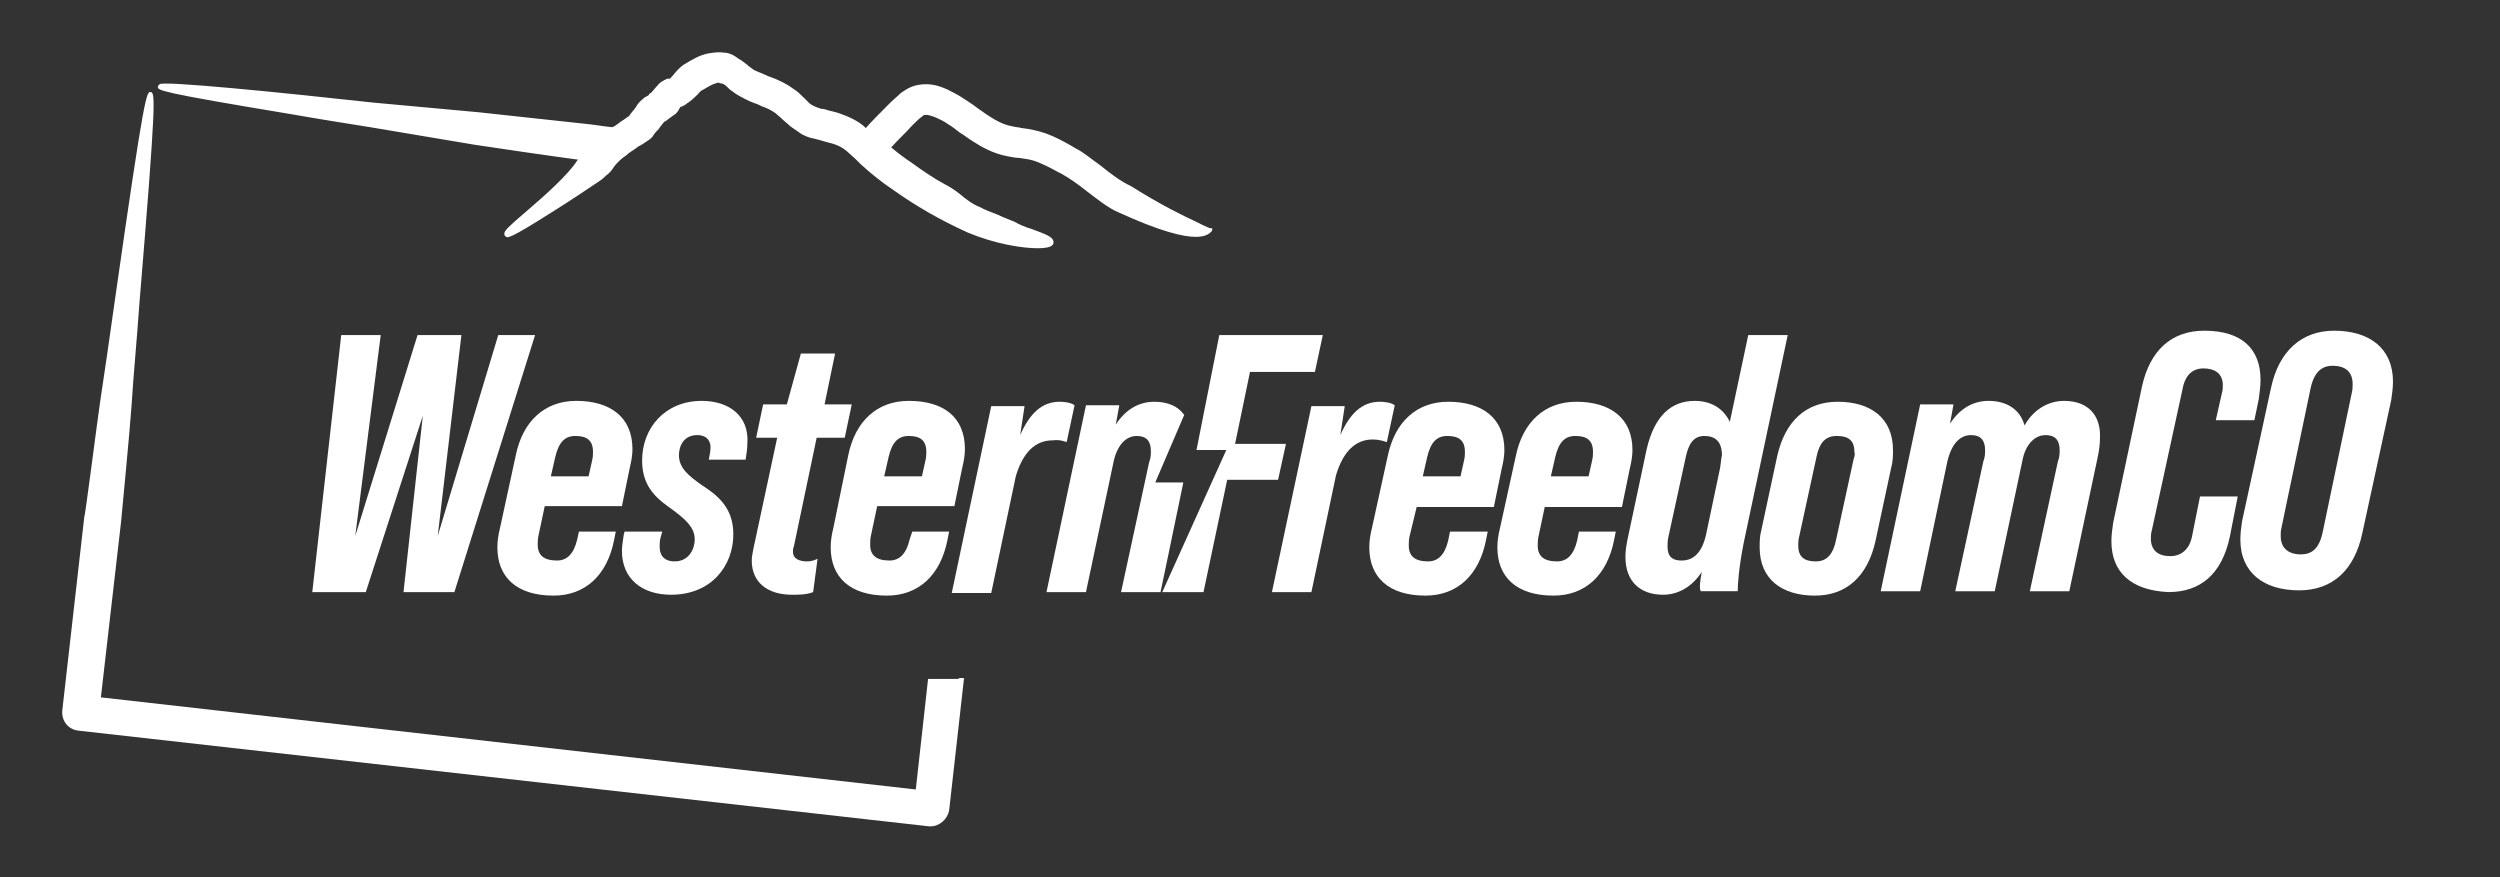 <?xml version="1.0" encoding="UTF-8"?> <svg xmlns="http://www.w3.org/2000/svg" xmlns:xlink="http://www.w3.org/1999/xlink" version="1.1" id="Layer_1" x="0px" y="0px" viewBox="0 0 285 100" style="enable-background:new 0 0 285 100;" xml:space="preserve"><rect x="0" y="0" width="285" height="100" fill="#333333" stroke="none"/> <style type="text/css"> .st0{opacity:0.4;fill:#191919;} .st1{opacity:0.2;clip-path:url(#SVGID_00000008857016128408991680000003264979745219105698_);fill:#191919;} .st2{fill:#F89F59;} .st3{fill:none;stroke:#FFC233;stroke-width:30;stroke-linecap:round;stroke-linejoin:round;stroke-miterlimit:10;} .st4{fill:#A61E22;} .st5{fill:#DC4933;} .st6{fill:#C12626;} .st7{fill:#E6E6E6;} .st8{fill:none;stroke:#2D5866;stroke-width:3;stroke-miterlimit:10;} .st9{fill:#0481AF;} .st10{opacity:0.7;} .st11{fill:none;stroke:#F2F2F3;stroke-width:7;stroke-linejoin:round;stroke-miterlimit:10;} .st12{opacity:0.7;fill:none;stroke:#F2F2F3;stroke-width:7;stroke-linejoin:round;stroke-miterlimit:10;} .st13{fill:#F2F2F3;} .st14{opacity:0.3;fill:#3A3A3A;} .st15{fill:#FFFFFF;} .st16{fill:#F68933;} .st17{fill:#00A5B1;} .st18{fill:#233D43;} .st19{fill:#FFC233;} .st20{fill:#3A3A3A;} </style> <g> <g> <path class="st15" d="M109.3,77.4h-3.1H106h-0.2l-1.4,12.6L11.5,79.5l2.3-20c0-0.1,1-10.3,1.2-13.3c0.2-3.3,0.6-7.4,0.9-11.7 c1.9-22.9,1.8-23.9,1.3-24c-0.5-0.1-0.7-0.1-4.1,23.7c-0.6,4.3-1.2,8.4-1.7,11.7C11,48.7,9.7,58.9,9.6,59l-2.5,22 C7,82.2,7.8,83.2,9,83.3l96.9,10.9c0.1,0,0.2,0,0.2,0c1,0,1.9-0.8,2.1-1.8l1.7-15.1h-0.3H109.3z"></path> <path class="st15" d="M136.4,25.3c-1.5-0.7-4-1.9-7.5-4.1c-1.1-0.5-2.3-1.4-3.4-2.3c-1-0.7-1.9-1.5-2.9-2l-0.5-0.3 c-0.9-0.5-1.8-1-2.9-1.4c-0.9-0.3-1.8-0.5-2.7-0.6c-0.4-0.1-0.7-0.1-1.1-0.2c-1.3-0.2-2.6-1.1-4-2.1c-0.5-0.4-1-0.7-1.6-1.1 c-0.6-0.4-1.2-0.7-1.8-1c-0.7-0.3-1.4-0.6-2.5-0.6c-0.5,0-1.1,0.1-1.6,0.3c-0.5,0.2-0.9,0.5-1.2,0.7c-0.4,0.4-0.8,0.7-1.1,1 l-0.4,0.4c-0.9,0.9-1.8,1.8-2.5,2.6c-0.1-0.1-0.1-0.1-0.2-0.2c-0.7-0.6-1.7-1.1-2.6-1.4c-0.5-0.2-1-0.3-1.4-0.4 c-0.3-0.1-0.6-0.2-0.9-0.2c-0.3-0.1-0.6-0.2-0.8-0.3c-0.2-0.1-0.4-0.2-0.6-0.4c-0.2-0.2-0.4-0.4-0.6-0.6c-0.3-0.3-0.7-0.7-1.2-1 c-0.8-0.6-1.7-1-2.5-1.3l-0.3-0.1c-0.6-0.3-1.2-0.5-1.6-0.7c-0.2-0.1-0.4-0.3-0.7-0.5l-0.1-0.1c-0.3-0.2-0.6-0.5-1-0.7 C83.7,6.3,83.1,6,82.5,6c-0.6-0.1-1.2,0-1.8,0.1c-1,0.2-1.8,0.7-2.8,1.3c-0.4,0.3-0.8,0.7-1.1,1.1c-0.3,0.3-0.3,0.4-0.5,0.5 C76.2,8.9,76.1,9,76,9c-0.4,0.2-0.8,0.4-1,0.7c-0.3,0.3-0.5,0.6-0.7,0.8c0,0-0.1,0.1-0.1,0.1l-0.2,0.1L74,10.8 c-0.1,0.1-0.3,0.2-0.5,0.3c-0.5,0.4-0.8,0.7-1,1.1l-0.3,0.4c-0.2,0.2-0.3,0.4-0.4,0.5c-0.1,0.1-0.1,0.2-0.2,0.2l-0.3,0.2 c-0.2,0.2-0.5,0.3-0.7,0.5c-0.3,0.2-0.5,0.4-0.8,0.5c-1.1-0.1-2.1-0.3-3.2-0.4c-2-0.2-11.9-1.3-12-1.3l-12-1.1 c-10.9-1.2-24-2.5-24.4-2.1L18,9.8l0,0.1c0,0.4,0,0.6,15.1,3.1c3.4,0.6,6.6,1.1,9.1,1.5l11.9,2c1.9,0.3,9.5,1.4,11.8,1.7 c0,0,0,0,0,0l-0.1,0.1c-1,1.6-3.7,4-5.8,5.8c-2,1.7-2.5,2.2-2.5,2.5l0,0.2l0.1,0.1c0.2,0.3,0.4,0.4,5.3-2.7 c2.4-1.5,4.9-3.2,5.2-3.4l0.3-0.2c0.3-0.2,0.5-0.4,0.7-0.6c0.3-0.2,0.6-0.5,0.9-1c0.4-0.5,0.8-0.9,1.4-1.3 c0.3-0.3,0.7-0.5,1.1-0.8c0.2-0.2,0.5-0.3,0.8-0.5l0.6-0.4c0.3-0.2,0.5-0.4,0.6-0.6c0.2-0.3,0.4-0.5,0.6-0.7l0.2-0.3 c0.2-0.2,0.3-0.4,0.4-0.5l0.2-0.1c0,0,0.9-0.7,1.1-0.8c0.3-0.3,0.4-0.5,0.5-0.7c0-0.1,0.1-0.1,0.1-0.1c0.2-0.1,0.5-0.2,0.7-0.4 c0.5-0.3,1-0.8,1.3-1.1c0.2-0.3,0.4-0.4,0.6-0.5c0.5-0.3,1-0.6,1.4-0.7c0.2-0.1,0.4-0.1,0.5,0c0.1,0,0.2,0,0.4,0.1 c0.2,0.1,0.4,0.3,0.7,0.6c0.4,0.3,0.8,0.6,1.2,0.8c0.7,0.4,1.4,0.7,2,0.9l0.4,0.2c0.6,0.2,1.2,0.5,1.6,0.8 c0.2,0.2,0.5,0.4,0.8,0.7c0.3,0.3,0.6,0.5,0.9,0.8c0.4,0.3,0.9,0.6,1.3,0.9c0.4,0.2,0.8,0.4,1.4,0.5c0.4,0.1,0.8,0.2,1.1,0.3 c0.4,0.1,0.7,0.2,1.1,0.3c0.6,0.2,1,0.4,1.5,0.8c0.3,0.3,0.7,0.6,1,0.9c0.2,0.2,0.4,0.4,0.6,0.6c1.1,1,2.3,2,3.8,3 c2.4,1.7,5.1,3.3,8.4,4.8c3.1,1.3,6.2,1.8,8,1.8c0.8,0,1.4-0.1,1.6-0.3c0.2-0.1,0.2-0.3,0.2-0.4c0-0.6-0.9-0.9-2.5-1.5 c-0.7-0.2-1.4-0.5-1.9-0.8c-0.7-0.3-1.3-0.5-1.9-0.8c-0.7-0.3-1.4-0.5-2.1-0.9c-0.8-0.3-1.6-0.9-2.3-1.5c-0.5-0.4-1.1-0.8-1.7-1.1 c-1.3-0.7-2.6-1.6-3.7-2.4c-0.9-0.6-1.7-1.2-2.4-1.8c0.8-0.9,1.6-1.6,2.3-2.4l0.3-0.3c0.3-0.3,0.6-0.6,0.9-0.8 c0.2-0.2,0.3-0.2,0.4-0.2c0.1,0,0.1,0,0.2,0c0.1,0,0.5,0.1,1,0.3c0.4,0.2,0.9,0.4,1.3,0.7c0.5,0.3,0.9,0.6,1.4,1 c0.5,0.3,1,0.7,1.5,1c0.9,0.6,2.3,1.4,3.9,1.7c0.5,0.1,1,0.2,1.4,0.2c0.7,0.1,1.4,0.2,1.9,0.4c0.8,0.3,1.6,0.7,2.5,1.2l0.4,0.2 c0.9,0.5,1.9,1.2,2.9,2c1.2,0.9,2.4,1.9,3.6,2.4c4.8,2.2,7.4,2.8,8.8,2.8c1.2,0,1.6-0.4,1.8-0.6c0.1-0.1,0.1-0.2,0.1-0.4 C138,26.1,137.6,25.9,136.4,25.3z"></path> </g> <g> <path class="st15" d="M240.7,61.7c0-0.7,0.1-1.4,0.2-2.1l3.3-15.6c0.9-4,3.3-6.3,7.1-6.3c4.3,0,6.4,2.1,6.4,5.6 c0,0.7-0.1,1.4-0.2,2.2l-0.5,2.4h-4.4l0.7-3.1c0.1-0.3,0.1-0.7,0.1-0.9c0-1.3-0.9-1.9-2.2-1.9c-1.2,0-2.1,0.7-2.4,2.4l-3.5,16.1 c-0.1,0.3-0.1,0.7-0.1,0.9c0,1.4,0.9,2,2.2,2c1.2,0,2.2-0.7,2.5-2.3l0.9-4.5h4.3l-0.9,4.6c-0.9,4.2-3.3,6.3-7,6.3 C242.9,67.3,240.7,65.2,240.7,61.7z"></path> <path class="st15" d="M255.4,61.5c0-0.7,0.1-1.4,0.2-2.1l3.3-15.2c0.9-4.2,3.5-6.5,7.2-6.5c4,0,6.7,2,6.7,5.8 c0,0.7-0.1,1.4-0.2,2.1l-3.3,15.2c-0.9,4.2-3.4,6.5-7.2,6.5C258.1,67.3,255.4,65.3,255.4,61.5z M264.8,60.6l3.3-15.8 c0.1-0.4,0.1-0.7,0.1-1c0-1.4-0.8-2.1-2.3-2.1c-1.2,0-2.1,0.7-2.5,2.6l-3.3,15.8c-0.1,0.4-0.1,0.7-0.1,1c0,1.4,0.9,2.1,2.3,2.1 C263.5,63.2,264.4,62.6,264.8,60.6z"></path> </g> <g> <polygon class="st15" points="56.8,38.2 49.9,61.1 52.6,38.2 47.6,38.2 40.5,61.1 43.4,38.2 38.9,38.2 35.6,67.5 41.7,67.5 48.2,47.4 46,67.5 51.8,67.5 61,38.2 "></polygon> <path class="st15" d="M65.8,61.5c-0.4,1.7-1.2,2.4-2.3,2.4c-1.5,0-2.2-0.6-2.2-1.8c0-0.3,0-0.7,0.1-1.1l0.7-3.3h8.8l0.9-4.4 c0.2-0.8,0.3-1.5,0.3-2.1c0-3.7-2.6-5.5-6.4-5.5c-3.6,0-6.1,2.3-6.9,6.2L57,60.2c-0.2,0.8-0.3,1.5-0.3,2.2c0,3.4,2.2,5.5,6.4,5.5 c3.6,0,6.1-2.3,6.9-6.3l0.2-1H66L65.8,61.5z M63.3,52.1c0.4-1.7,1.1-2.4,2.3-2.4c1.3,0,2,0.5,2,1.8c0,0.3,0,0.6-0.1,1l-0.4,1.8 h-4.3L63.3,52.1z"></path> <path class="st15" d="M80,45.7c-4.2,0-6.8,3.1-6.8,6.8c0,3.2,1.9,4.5,3.6,5.7c1.3,1,2.4,1.9,2.4,3.3c0,1-0.6,2.5-2.3,2.5 c-1,0-1.7-0.5-1.7-1.7c0-0.3,0-0.6,0.1-1l0.2-0.7h-4.3L71.1,61c-0.1,0.7-0.2,1.3-0.2,1.8c0,3.2,2.3,5,5.6,5c4.6,0,7.1-3.3,7.1-6.9 c0-3.1-1.9-4.5-3.6-5.6c-1.4-1-2.6-1.9-2.6-3.4c0-1,0.5-2.3,2.1-2.3c0.8,0,1.5,0.4,1.5,1.4c0,0.4-0.1,0.9-0.2,1.4h4.2 c0.1-0.6,0.2-1.3,0.2-1.9C85.4,47.4,83.1,45.7,80,45.7z"></path> <path class="st15" d="M90.4,62.9c0-0.2,0-0.4,0.1-0.6l2.6-12.4h3.2l0.8-3.8H94l1.2-5.8h-3.9l-1.6,5.8H87l-0.8,3.8h2.4l-2.7,12.6 c-0.1,0.5-0.2,1-0.2,1.4c0,2.5,1.8,3.9,4.6,3.9c0.8,0,1.6,0,2.4-0.3l0.5-3.8C92.8,63.9,92.4,64,92,64C91.3,64,90.4,63.8,90.4,62.9 z"></path> <path class="st15" d="M103.7,61.5c-0.4,1.7-1.2,2.4-2.3,2.4c-1.5,0-2.2-0.6-2.2-1.8c0-0.3,0-0.7,0.1-1.1l0.7-3.3h8.8l0.9-4.4 c0.2-0.8,0.3-1.5,0.3-2.1c0-3.7-2.5-5.5-6.4-5.5c-3.6,0-6.1,2.3-6.9,6.2L95,60.2c-0.2,0.8-0.3,1.5-0.3,2.2c0,3.4,2.2,5.5,6.4,5.5 c3.6,0,6.1-2.3,6.9-6.3l0.2-1H104L103.7,61.5z M101.3,52.1c0.4-1.7,1.1-2.4,2.3-2.4c1.3,0,2,0.5,2,1.8c0,0.3,0,0.6-0.1,1l-0.4,1.8 h-4.3L101.3,52.1z"></path> <path class="st15" d="M121.6,50.4l0.9-4.2c-0.4-0.3-1.1-0.4-1.7-0.4c-2,0-3.4,1.3-4.5,3.8l0.5-3.3H113l-4.5,21.3h4.5l2.8-13.3 c0.8-2.7,2.2-4.1,4.2-4.1C120.8,50.1,121.3,50.3,121.6,50.4z"></path> <path class="st15" d="M158.1,50.4l0.9-4.2c-0.4-0.3-1.1-0.4-1.7-0.4c-2,0-3.4,1.3-4.5,3.8l0.5-3.3h-3.8L145,67.5h4.5l2.8-13.3 c0.8-2.7,2.2-4.1,4.2-4.1C157.2,50.1,157.8,50.3,158.1,50.4z"></path> <path class="st15" d="M161.5,57.8h8.8l0.9-4.4c0.2-0.8,0.3-1.5,0.3-2.1c0-3.7-2.6-5.5-6.4-5.5c-3.6,0-6.1,2.3-6.9,6.2l-1.8,8.2 c-0.2,0.8-0.3,1.5-0.3,2.2c0,3.4,2.2,5.5,6.4,5.5c3.6,0,6.1-2.3,6.9-6.3l0.2-1h-4.3l-0.2,1c-0.4,1.7-1.2,2.4-2.3,2.4 c-1.5,0-2.2-0.6-2.2-1.8c0-0.3,0-0.7,0.1-1.1L161.5,57.8z M162.7,52.1c0.4-1.7,1.1-2.4,2.3-2.4c1.3,0,2,0.5,2,1.8 c0,0.3,0,0.6-0.1,1l-0.4,1.8h-4.3L162.7,52.1z"></path> <path class="st15" d="M176.1,57.8h8.8l0.9-4.4c0.2-0.8,0.3-1.5,0.3-2.1c0-3.7-2.6-5.5-6.4-5.5c-3.6,0-6.1,2.3-6.9,6.2l-1.8,8.2 c-0.2,0.8-0.3,1.5-0.3,2.2c0,3.4,2.2,5.5,6.4,5.5c3.6,0,6.1-2.3,6.9-6.3l0.2-1H180l-0.2,1c-0.4,1.7-1.2,2.4-2.3,2.4 c-1.5,0-2.2-0.6-2.2-1.8c0-0.3,0-0.7,0.1-1.1L176.1,57.8z M177.3,52.1c0.4-1.7,1.1-2.4,2.3-2.4c1.3,0,2,0.5,2,1.8 c0,0.3,0,0.6-0.1,1l-0.4,1.8h-4.3L177.3,52.1z"></path> <path class="st15" d="M203.8,38.2h-4.5l-2.1,9.9c-0.7-1.5-2.1-2.4-4-2.4c-2.6,0-4.6,1.6-5.5,5.6l-2.1,9.9 c-0.2,0.9-0.3,1.6-0.3,2.3c0,2.8,1.7,4.3,4.3,4.3c1.7,0,3.3-0.9,4.4-2.6c-0.2,1-0.3,2-0.1,2.2h4.2c0-0.7,0.1-2.6,0.7-5.6 L203.8,38.2z M196.1,53.3l-1.6,7.6c-0.5,2.3-1.6,3-2.8,3c-1.3,0-1.6-0.7-1.6-1.6c0-0.3,0-0.7,0.1-1.1l2-9.2 c0.3-1.3,0.8-2.3,2.1-2.3c1.2,0,2,0.6,2,2.2C196.2,52.3,196.2,52.7,196.1,53.3z"></path> <path class="st15" d="M215.8,51.3c0-3.6-2.5-5.5-6.3-5.5c-3.6,0-6,2.2-6.9,6.2l-1.8,8.4c-0.2,0.7-0.2,1.4-0.2,2 c0,3.6,2.5,5.5,6.3,5.5c3.6,0,6-2.2,6.9-6.2l1.8-8.4C215.8,52.6,215.8,51.9,215.8,51.3z M211.3,52.4l-2,9.2 C209,63,208.4,64,207,64c-1.3,0-2-0.5-2-1.8c0-0.3,0-0.6,0.1-1l2-9.2c0.3-1.4,0.9-2.3,2.3-2.3c1.3,0,2,0.5,2,1.8 C211.5,51.8,211.4,52.1,211.3,52.4z"></path> <path class="st15" d="M235.3,45.7c-1.8,0-3.5,1-4.5,2.8c-0.5-1.8-2-2.8-4.1-2.8c-1.8,0-3.3,0.9-4.4,2.6l0.4-2.2h-3.8l-4.5,21.3 h4.5l3.1-14.8c0.5-2.1,1.5-3,2.7-3c1.1,0,1.6,0.6,1.6,1.7c0,0.4,0,0.8-0.2,1.3l-3.2,14.8h4.5l3.2-15.1c0-0.1,0.1-0.3,0.1-0.4 c0.5-1.6,1.5-2.3,2.5-2.3c1.1,0,1.6,0.6,1.6,1.7c0,0.4,0,0.8-0.2,1.3l-3.2,14.8h4.5l3.2-15.1c0.2-0.9,0.3-1.7,0.3-2.4 C239.5,47.2,237.9,45.7,235.3,45.7z"></path> <path class="st15" d="M134.9,55h-3.2l3.3-7.7c-0.7-1-1.9-1.5-3.4-1.5c-1.8,0-3.3,0.9-4.4,2.6l0.4-2.2h-3.8l-4.5,21.3h4.5l3.2-15.1 c0.5-1.9,1.5-2.7,2.6-2.7c1.1,0,1.6,0.6,1.6,1.7c0,0.4,0,0.8-0.2,1.3l-3.2,14.8h4.5l0.9-4.3L134.9,55z"></path> <polygon class="st15" points="138.7,38.2 138.7,38.3 138.7,38.2 "></polygon> <polygon class="st15" points="146.6,50.6 140.8,50.6 142.5,42.4 149.9,42.4 150.8,38.2 139,38.2 136.4,51.3 139.8,51.3 132.5,67.5 137.2,67.5 139.9,54.7 145.7,54.7 "></polygon> </g> </g> </svg> 